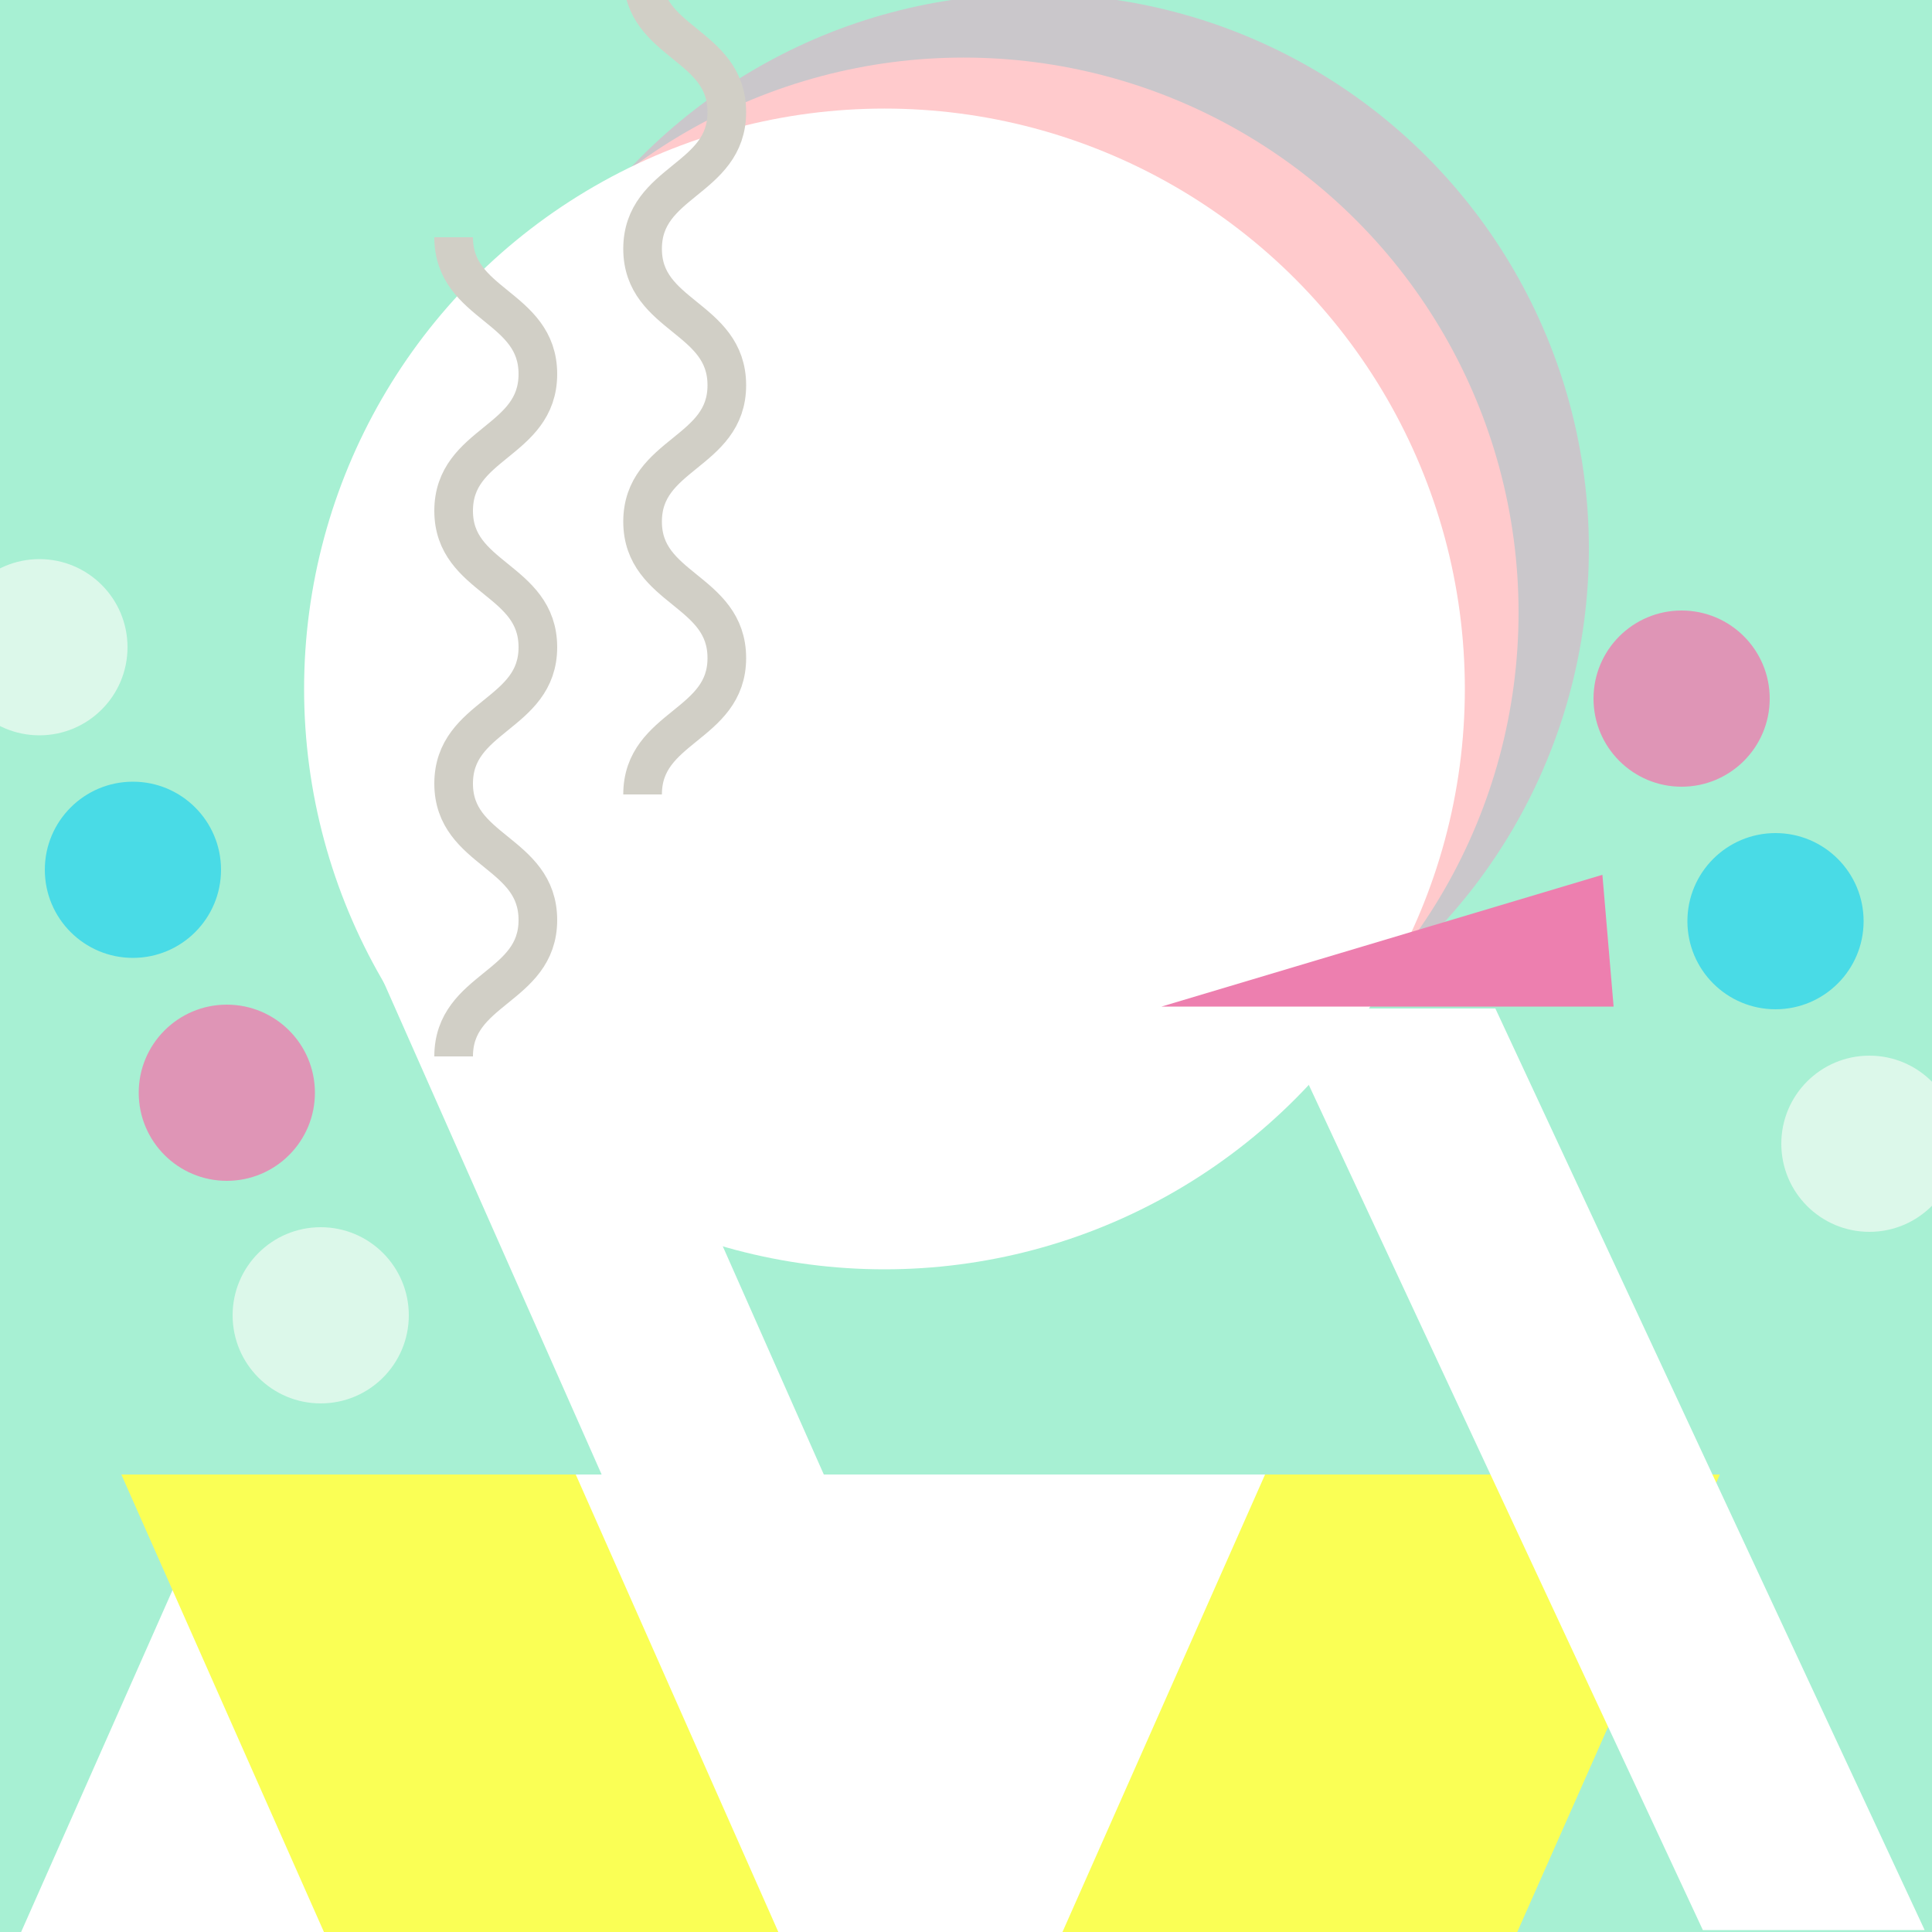 <svg viewBox="0 0 500 500" xmlns:xlink="http://www.w3.org/1999/xlink" height="500" width="500" xmlns="http://www.w3.org/2000/svg">
  <defs>
    <style>
      .c, .d, .e, .f, .g {
        fill: none;
      }

      .d {
        isolation: isolate;
      }

      .h, .i {
        fill: #faff55;
      }

      .j {
        fill: #fff;
      }

      .k {
        fill: #ffcacc;
      }

      .l {
        fill: #a7f0d3;
      }

      .m, .n {
        fill: #dcf8ea;
      }

      .o {
        fill: #49dbe6;
      }

      .o, .n, .p, .i, .q, .g {
        mix-blend-mode: multiply;
      }

      .p, .r {
        fill: #ed7faf;
      }

      .e {
        clip-path: url(#b);
      }

      .q {
        fill: #ef9fc4;
        opacity: .5;
      }

      .f {
        stroke: #d1cfc6;
        stroke-miterlimit: 10;
        stroke-width: 10px;
      }

      .r {
        opacity: .8;
      }
    </style>
    <clipPath id="b">
      <rect height="500" width="500" class="c"></rect>
    </clipPath>
  </defs>
  <g class="d">
    <g data-name="レイヤー 1" id="a">
      <g class="e">
        <rect height="500" width="500" class="l"></rect>
        <polygon points="215 534.7 332.7 534.7 400.5 381.6 282.9 381.6 215 534.7" class="j"></polygon>
        <polygon points="65.2 534.7 255.4 534.7 323.2 381.6 133.1 381.6 65.2 534.7" class="j"></polygon>
        <polygon points="-9.9 534.7 107.8 534.7 175.6 381.6 57.9 381.6 -9.9 534.7" class="j"></polygon>
        <polygon points="96.2 247.2 207.9 499.5 265.4 499.5 153.7 247.2 96.2 247.2" class="j"></polygon>
        <circle r="143.6" cy="142" cx="267.6" class="q"></circle>
        <circle r="143.6" cy="158.5" cx="249.4" class="k"></circle>
        <circle r="150.2" cy="178.3" cx="228.9" class="j"></circle>
        <polygon points="216.8 534.7 99.2 534.7 31.4 381.6 149 381.6 216.8 534.7" class="h"></polygon>
        <polygon points="259.6 534.7 377.3 534.7 445.1 381.6 327.4 381.6 259.6 534.7" class="i"></polygon>
        <g class="g">
          <path d="m117.4,273.4c0-17.7,21.8-17.7,21.8-35.3,0-17.7-21.8-17.7-21.8-35.3,0-17.7,21.8-17.7,21.8-35.3,0-17.7-21.8-17.7-21.8-35.3,0-17.7,21.8-17.7,21.8-35.4s-21.8-17.7-21.8-35.4" class="f"></path>
        </g>
        <g class="g">
          <path d="m166.3,205.6c0-17.7,21.8-17.7,21.8-35.3,0-17.7-21.8-17.7-21.8-35.3,0-17.7,21.8-17.7,21.8-35.3,0-17.7-21.8-17.7-21.8-35.3,0-17.7,21.8-17.7,21.8-35.4s-21.8-17.7-21.8-35.4" class="f"></path>
        </g>
        <polygon points="329.5 261 440.7 499.5 498.1 499.5 387 261 329.5 261" class="j"></polygon>
        <polygon points="300.6 260.5 414.7 226.4 417.6 260.5 300.6 260.5" class="p"></polygon>
        <g>
          <circle r="22.8" cy="167.5" cx="10.2" class="n"></circle>
          <circle r="22.8" cy="225.1" cx="34.4" class="o"></circle>
          <circle r="22.8" cy="282.8" cx="58.7" class="r"></circle>
          <circle r="22.8" cy="340.4" cx="83" class="m"></circle>
        </g>
        <g>
          <circle r="22.8" cy="296" cx="483.8" class="n"></circle>
          <circle r="22.8" cy="238.4" cx="459.5" class="o"></circle>
          <circle r="22.8" cy="180.8" cx="435.2" class="r"></circle>
        </g>
      </g>
    </g>
  </g>
</svg>